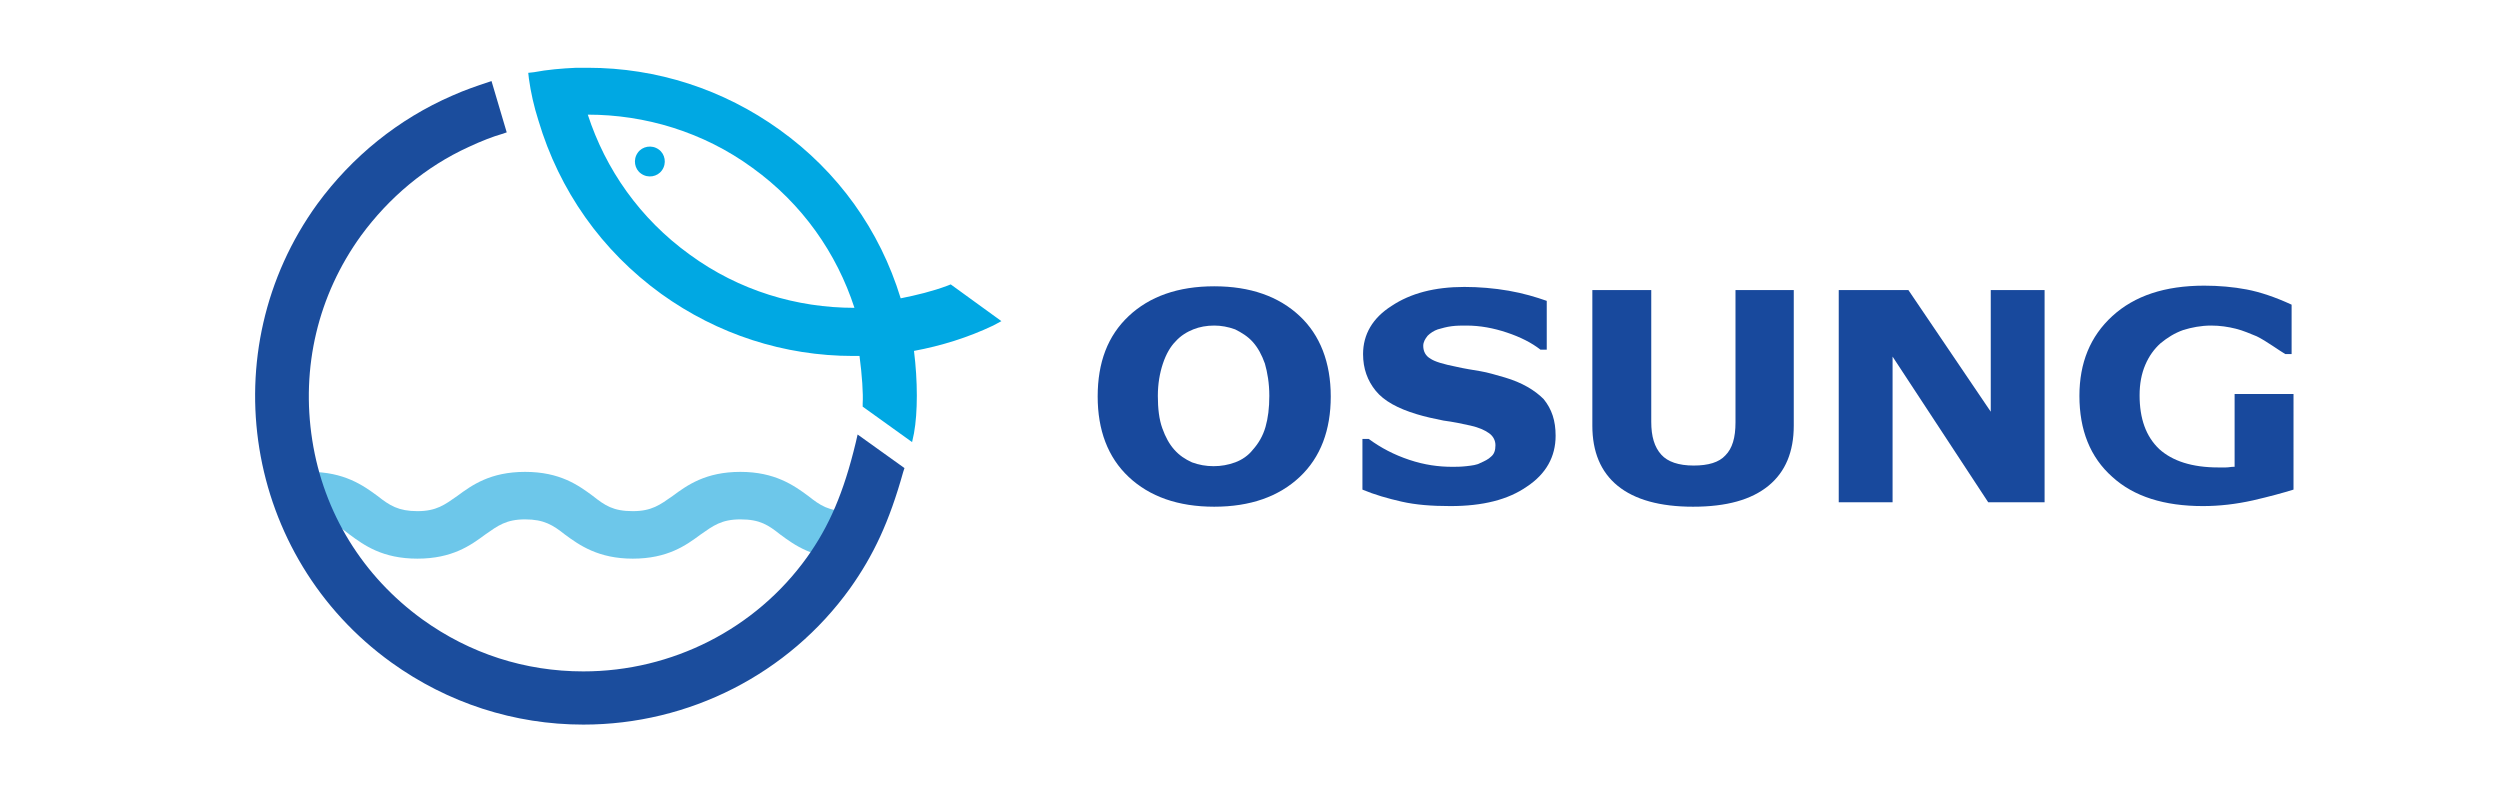 <?xml version="1.0" encoding="utf-8"?>
<!-- Generator: Adobe Illustrator 19.0.0, SVG Export Plug-In . SVG Version: 6.00 Build 0)  -->
<svg version="1.1" id="Layer_1" xmlns="http://www.w3.org/2000/svg" xmlns:xlink="http://www.w3.org/1999/xlink" x="0px" y="0px"
	 viewBox="144 -10.9 394.7 125.9" style="enable-background:new 144 -10.9 394.7 125.9;" xml:space="preserve">
<style type="text/css">
	.st0{fill:#6DC7EA;}
	.st1{fill:#00A8E3;}
	.st2{fill:#1B4D9D;}
	.st3{fill:#18499D;}
</style>
<g>
	<g>
		<path class="st0" d="M277.9,69.8c-3.1,0-4.4-0.9-6.3-2.4c-2.3-1.7-5.3-3.8-10.7-3.8c-5.5,0-8.4,2.1-10.7,3.8
			c-2,1.4-3.3,2.4-6.3,2.4c-3.1,0-4.4-0.9-6.3-2.4c-2.3-1.7-5.2-3.8-10.7-3.8c-5.5,0-8.4,2.1-10.7,3.8c-2,1.4-3.3,2.4-6.3,2.4
			s-4.4-0.9-6.3-2.4c-2.3-1.7-5.3-3.8-10.7-3.8h-0.6v7.5h0.6c3.1,0,4.4,0.9,6.3,2.4c2.3,1.7,5.2,3.8,10.7,3.8s8.4-2.1,10.7-3.8
			c2-1.4,3.3-2.4,6.3-2.4s4.4,0.9,6.3,2.4c2.3,1.7,5.3,3.8,10.7,3.8c5.5,0,8.4-2.1,10.7-3.8c2-1.4,3.3-2.4,6.3-2.4
			c3.1,0,4.4,0.9,6.3,2.4c2.3,1.7,5.2,3.8,10.7,3.8h0.6v-7.5H277.9z"/>
		<path class="st1" d="M252.9,29.3c-7.9-5.7-13.3-13.5-16.1-22.1c9,0,18.2,2.7,26,8.4c7.9,5.7,13.3,13.5,16.1,22.1
			C269.8,37.7,260.7,35,252.9,29.3 M302.1,39.8l-8-5.8l-0.5,0.2c-2.4,0.9-4.9,1.5-7.4,2c-3.3-10.8-9.9-20-19.1-26.6
			c-8.9-6.4-19.4-9.8-30.3-9.8c-0.6,0-1.2,0-1.8,0c-2.3,0.1-4.6,0.3-6.7,0.7l-0.9,0.1l0.1,0.9c0.3,2.2,0.8,4.4,1.5,6.6
			c3.3,11.1,10,20.6,19.4,27.4c8.9,6.4,19.4,9.8,30.3,9.8c0.3,0,0.7,0,1,0c0.4,3,0.6,6,0.5,7.5v0.5l7.8,5.6l0.3-1.4
			c0.6-3.3,0.6-8.2,0-13c4.3-0.8,8.5-2.1,12.5-4L302.1,39.8z"/>
		<path class="st2" d="M279.4,57.7l-0.3,1.3c-1.9,7.9-4.2,13.2-7.7,18.1c-8.1,11.3-21.3,18-35.3,18c-9.2,0-17.9-2.8-25.4-8.2
			c-9.4-6.8-15.6-16.8-17.4-28.3c-1.8-11.5,0.9-22.9,7.7-32.3c4.4-6,10.2-10.9,17-14c1.9-0.9,4-1.7,5.1-2L224,10l-2.4-8.1l-0.9,0.3
			c-1.2,0.4-3.3,1.1-5.3,2c-8.5,3.7-15.8,9.6-21.3,17.1c-16.8,23.2-11.5,55.7,11.7,72.4c8.9,6.4,19.4,9.8,30.3,9.8
			c16.7,0,32.4-8,42.1-21.5c3.7-5.2,6.2-10.5,8.4-18.4l0.2-0.6L279.4,57.7z"/>
		<path class="st1" d="M248.5,16c0.8-1.1,0.5-2.6-0.5-3.3c-1.1-0.8-2.6-0.5-3.3,0.5c-0.8,1.1-0.5,2.6,0.5,3.3
			C246.3,17.3,247.8,17,248.5,16"/>
	</g>
	<g>
		<path class="st3" d="M354.1,51.7c0,5.3-1.6,9.6-4.9,12.7c-3.3,3.1-7.8,4.7-13.5,4.7s-10.2-1.6-13.5-4.7c-3.3-3.1-4.9-7.4-4.9-12.7
			c0-5.4,1.6-9.6,4.9-12.7c3.3-3.1,7.8-4.7,13.5-4.7s10.2,1.6,13.5,4.7C352.4,42,354.1,46.3,354.1,51.7 M341.8,60.1
			c0.9-1,1.6-2.2,2-3.6c0.4-1.4,0.6-3,0.6-4.9c0-2-0.3-3.7-0.7-5.1c-0.5-1.4-1.1-2.5-1.9-3.4s-1.8-1.5-2.8-2
			c-1.1-0.4-2.2-0.6-3.3-0.6c-1.2,0-2.3,0.2-3.3,0.6s-2,1-2.8,1.9c-0.8,0.8-1.5,2-2,3.5s-0.8,3.2-0.8,5.1c0,2,0.2,3.7,0.7,5.1
			c0.5,1.4,1.1,2.5,1.9,3.4s1.7,1.5,2.8,2c1.1,0.4,2.2,0.6,3.4,0.6c1.2,0,2.3-0.2,3.4-0.6C340.1,61.7,341.1,61,341.8,60.1"/>
		<path class="st3" d="M389.6,57.9c0,3.3-1.5,6-4.5,8c-3,2.1-7,3.1-12.1,3.1c-3,0-5.5-0.2-7.7-0.7s-4.3-1.1-6.2-1.9v-8h1
			c1.9,1.4,4,2.5,6.4,3.3s4.6,1.1,6.8,1.1c0.6,0,1.3,0,2.2-0.1c0.9-0.1,1.7-0.2,2.2-0.5c0.7-0.3,1.3-0.6,1.7-1
			c0.5-0.4,0.7-1,0.7-1.8c0-0.7-0.3-1.4-1-1.9s-1.6-0.9-2.9-1.2c-1.3-0.3-2.8-0.6-4.3-0.8c-1.5-0.3-2.9-0.6-4.2-1
			c-3-0.9-5.2-2.1-6.5-3.7c-1.3-1.6-2-3.5-2-5.8c0-3.1,1.5-5.7,4.5-7.6c3-2,6.8-3,11.5-3c2.3,0,4.7,0.2,7,0.6s4.3,1,6,1.6v7.7h-1
			c-1.4-1.1-3.2-2-5.3-2.7c-2.1-0.7-4.2-1.1-6.4-1.1c-0.8,0-1.5,0-2.3,0.1c-0.8,0.1-1.5,0.3-2.2,0.5c-0.6,0.2-1.2,0.6-1.6,1
			c-0.4,0.5-0.7,1-0.7,1.6c0,0.9,0.4,1.6,1.1,2c0.7,0.5,2.1,0.9,4.1,1.3c1.3,0.3,2.6,0.5,3.8,0.7c1.2,0.2,2.5,0.6,3.9,1
			c2.7,0.8,4.7,2,6.1,3.4C389,53.7,389.6,55.5,389.6,57.9"/>
		<path class="st3" d="M427.2,56.3c0,4.1-1.3,7.3-4,9.5c-2.7,2.2-6.6,3.3-11.9,3.3c-5.2,0-9.2-1.1-11.9-3.3c-2.7-2.2-4-5.4-4-9.5
			V34.9h9.3v20.8c0,2.3,0.5,4,1.6,5.2c1,1.1,2.7,1.7,5.1,1.7c2.3,0,4-0.5,5-1.6c1.1-1.1,1.6-2.8,1.6-5.2V34.9h9.2L427.2,56.3
			L427.2,56.3z"/>
		<polygon class="st3" points="458.3,34.9 458.3,54.1 445.3,34.9 434.3,34.9 434.3,68.4 442.8,68.4 442.8,45.4 457.9,68.4 
			466.8,68.4 466.8,34.9 		"/>
		<path class="st3" d="M496.6,62.8c-0.4,0-0.7,0.1-1.2,0.1c-0.4,0-0.8,0-1.2,0c-4.1,0-7.2-1-9.3-2.9c-2.1-2-3.1-4.8-3.1-8.5
			c0-1.8,0.3-3.4,0.9-4.8s1.4-2.5,2.4-3.4c1.1-0.9,2.2-1.6,3.6-2.1c1.3-0.4,2.8-0.7,4.4-0.7c1.4,0,2.7,0.2,3.9,0.5s2.3,0.8,3.3,1.2
			c0.8,0.4,1.6,0.9,2.5,1.5s1.5,1,2,1.3h1v-7.8c-2.6-1.2-5-2-7.1-2.4s-4.4-0.6-6.7-0.6c-6.2,0-11,1.6-14.5,4.8s-5.2,7.4-5.2,12.6
			c0,5.4,1.7,9.7,5.2,12.8c3.4,3.1,8.2,4.6,14.3,4.6c2.6,0,5.2-0.3,7.9-0.9c2.6-0.6,4.8-1.2,6.4-1.7V51.3h-9.3v4.9v6.6H496.6z"/>
	</g>
</g>
</svg>
